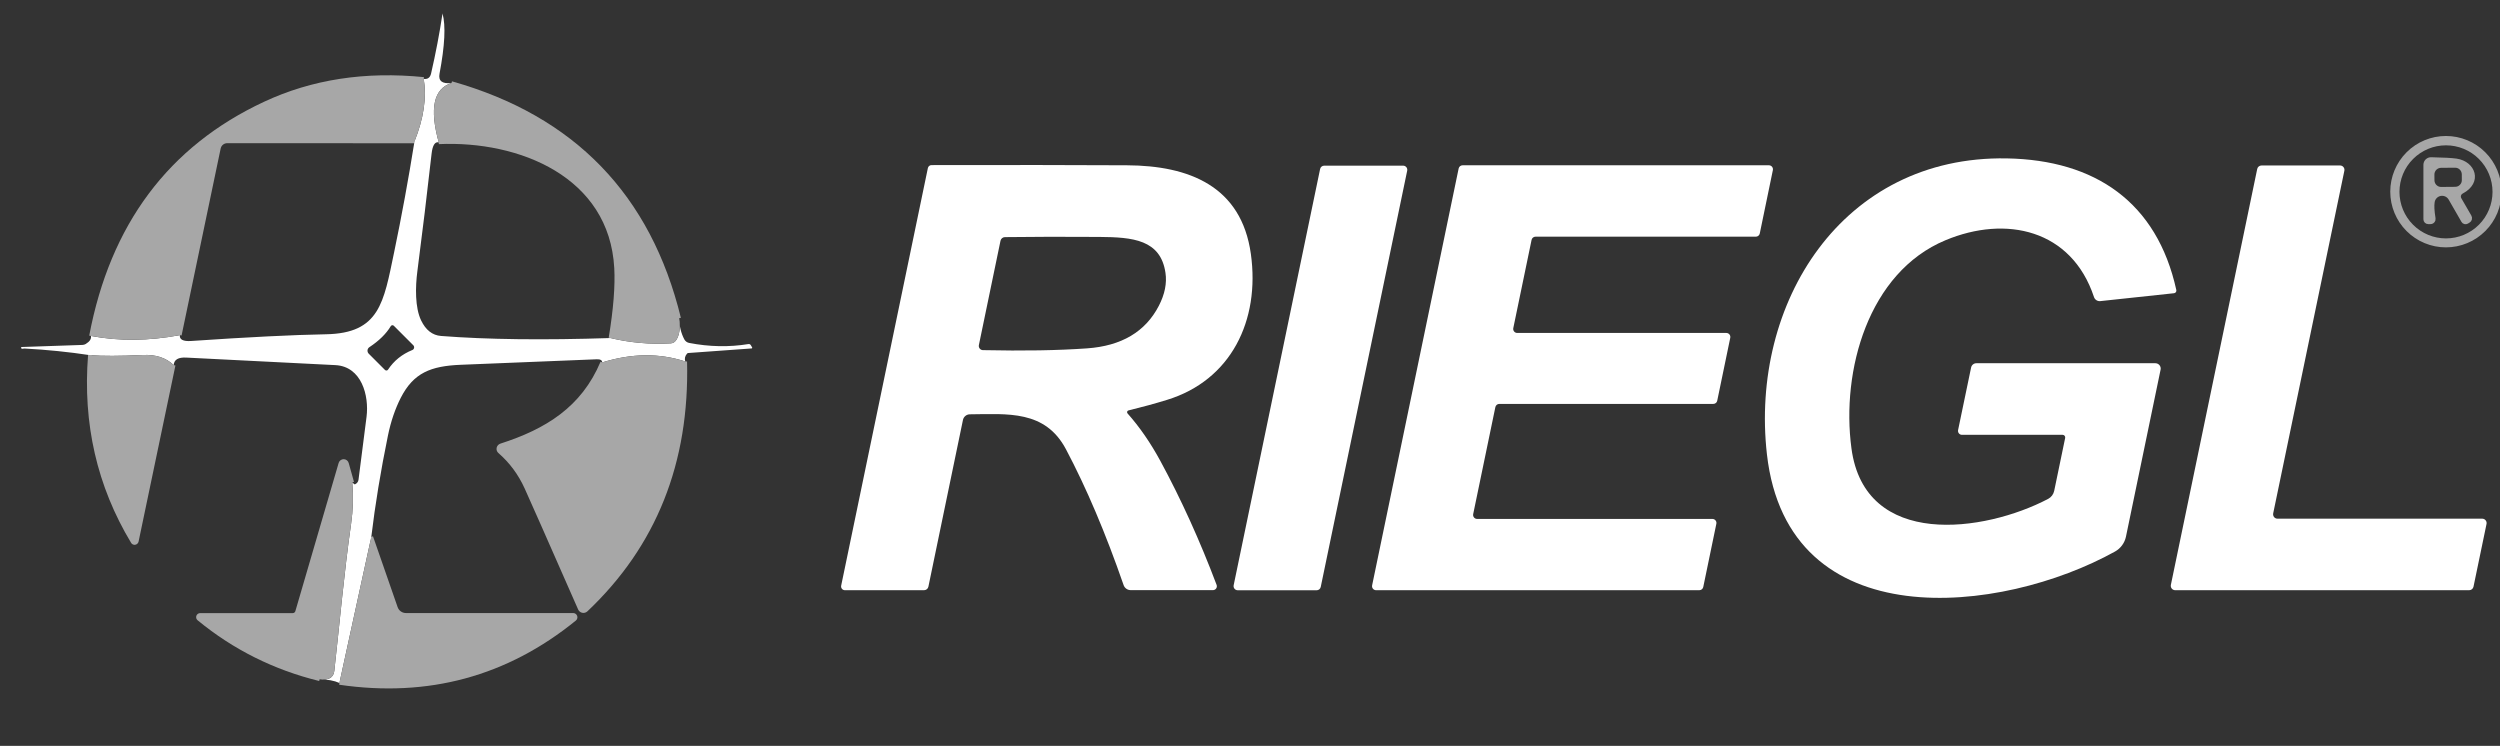 <svg width="1401" height="418" viewBox="0 0 1401 418" fill="none" xmlns="http://www.w3.org/2000/svg">
<rect x="0" y="0" width="1401" height="418" fill="#333333" stroke="none"/>
<g clip-path="url(#clip0_43_227)">
<path d="M237.468 44.224C204.72 40.922 175.014 45.5 148.352 57.958C95.191 82.78 62.736 126.22 50.984 188.276" stroke="#A7A7A7" stroke-width="2"/>
<path d="M50.353 199.024C47.334 237.241 55.328 272.133 74.335 303.7C74.463 303.922 74.656 304.098 74.888 304.205C75.119 304.312 75.379 304.345 75.634 304.299C75.888 304.254 76.125 304.132 76.313 303.949C76.501 303.767 76.632 303.533 76.688 303.278L97.334 204.609" stroke="#A7A7A7" stroke-width="2"/>
<path d="M197.404 270.295L194.455 259.757C194.346 259.349 194.106 258.987 193.772 258.729C193.439 258.47 193.029 258.327 192.607 258.323C192.185 258.319 191.773 258.454 191.434 258.707C191.096 258.959 190.849 259.316 190.733 259.722L166.47 342.795C166.318 343.313 165.999 343.767 165.562 344.09C165.126 344.413 164.594 344.587 164.047 344.586H112.185C111.923 344.583 111.666 344.663 111.451 344.813C111.235 344.962 111.071 345.176 110.983 345.423C110.894 345.67 110.884 345.939 110.955 346.192C111.026 346.445 111.174 346.669 111.378 346.834C131.275 363.18 153.853 374.455 179.11 380.661" stroke="#A7A7A7" stroke-width="2"/>
<path d="M190.207 382.733C239.857 389.993 283.818 378.073 322.091 346.975C322.305 346.797 322.46 346.557 322.535 346.288C322.61 346.02 322.601 345.734 322.509 345.471C322.418 345.207 322.248 344.978 322.022 344.814C321.797 344.649 321.527 344.558 321.248 344.551H227.497C226.26 344.553 225.054 344.168 224.046 343.45C223.039 342.732 222.281 341.717 221.879 340.547L208.079 300.854" stroke="#A7A7A7" stroke-width="2"/>
<path d="M337.469 203.099C326.584 228.951 306.184 241.386 280.692 249.57C280.342 249.69 280.028 249.899 279.782 250.176C279.537 250.453 279.368 250.788 279.294 251.148C279.219 251.508 279.241 251.88 279.357 252.225C279.472 252.571 279.679 252.879 279.954 253.118C286.298 258.621 291.272 265.319 294.877 273.21C297.101 278.034 307.108 300.679 324.899 341.144C325.044 341.471 325.265 341.759 325.543 341.983C325.821 342.208 326.149 342.362 326.5 342.434C326.85 342.507 327.212 342.494 327.557 342.398C327.901 342.302 328.218 342.125 328.48 341.882C366.917 305.538 385.433 259.101 384.029 202.572" stroke="#A7A7A7" stroke-width="2"/>
<path d="M380.588 178.335C363.828 109.745 321.306 65.814 253.023 46.542" stroke="#A7A7A7" stroke-width="2"/>
<path d="M342.105 189.435C344.751 173.37 345.792 160.28 345.231 150.164C342.421 98.388 291.403 77.699 245.861 79.771" stroke="#A7A7A7" stroke-width="2"/>
<path d="M232.273 79.279L127.321 79.244C126.235 79.245 125.182 79.618 124.338 80.302C123.494 80.987 122.911 81.94 122.686 83.003L100.775 187.819" stroke="#A7A7A7" stroke-width="2"/>
<path d="M1400.9 107.415C1400.9 99.404 1397.71 91.72 1392.05 86.055C1386.39 80.39 1378.71 77.207 1370.7 77.207C1362.69 77.207 1355.01 80.39 1349.35 86.055C1343.68 91.72 1340.5 99.404 1340.5 107.415C1340.5 111.382 1341.28 115.311 1342.8 118.976C1344.32 122.641 1346.54 125.971 1349.35 128.776C1355.01 134.441 1362.69 137.624 1370.7 137.624C1374.66 137.624 1378.59 136.842 1382.25 135.324C1385.92 133.806 1389.25 131.581 1392.05 128.776C1394.86 125.971 1397.08 122.641 1398.6 118.976C1400.11 115.311 1400.9 111.382 1400.9 107.415Z" stroke="#A7A7A7" stroke-width="2"/>
<path d="M1397.81 107.521C1397.81 100.338 1394.95 93.45 1389.88 88.371C1384.8 83.292 1377.91 80.439 1370.73 80.439C1363.55 80.439 1356.67 83.292 1351.59 88.371C1346.51 93.45 1343.66 100.338 1343.66 107.521C1343.66 114.703 1346.51 121.592 1351.59 126.671C1356.67 131.75 1363.55 134.603 1370.73 134.603C1377.91 134.603 1384.8 131.75 1389.88 126.671C1394.95 121.592 1397.81 114.703 1397.81 107.521Z" stroke="#A7A7A7" stroke-width="2"/>
<path d="M1363.4 113.106C1363.57 112.042 1364.07 111.059 1364.83 110.292C1365.59 109.524 1366.56 109.009 1367.62 108.817C1368.68 108.624 1369.78 108.765 1370.76 109.218C1371.73 109.671 1372.55 110.416 1373.09 111.349L1380.28 123.854C1380.39 124.039 1380.53 124.201 1380.7 124.332C1380.87 124.462 1381.06 124.558 1381.27 124.613C1381.47 124.669 1381.69 124.683 1381.9 124.655C1382.11 124.627 1382.31 124.558 1382.5 124.451L1383.37 123.924C1383.59 123.801 1383.78 123.635 1383.94 123.437C1384.09 123.239 1384.2 123.013 1384.27 122.771C1384.33 122.529 1384.35 122.277 1384.32 122.029C1384.28 121.781 1384.2 121.542 1384.08 121.325L1378.46 111.595C1378.26 111.258 1378.14 110.885 1378.09 110.498C1378.04 110.112 1378.07 109.719 1378.18 109.345C1378.29 108.97 1378.47 108.622 1378.72 108.32C1378.97 108.019 1379.27 107.771 1379.62 107.591C1390.26 102.006 1386.32 91.327 1376.56 89.887C1374.06 89.513 1369.34 89.255 1362.41 89.115C1361.98 89.1 1361.55 89.174 1361.14 89.332C1360.74 89.49 1360.37 89.728 1360.06 90.033C1359.75 90.338 1359.5 90.703 1359.33 91.106C1359.16 91.51 1359.08 91.943 1359.08 92.381V122.906C1359.08 123.353 1359.25 123.782 1359.57 124.098C1359.89 124.414 1360.31 124.592 1360.76 124.592H1362.06C1362.33 124.59 1362.59 124.53 1362.83 124.418C1363.08 124.305 1363.29 124.141 1363.46 123.938C1363.64 123.735 1363.76 123.497 1363.84 123.24C1363.91 122.983 1363.93 122.713 1363.89 122.449C1363.21 118.304 1363.04 115.19 1363.4 113.106Z" stroke="#A7A7A7" stroke-width="2"/>
<path d="M1380.59 97.68C1380.58 97.058 1380.45 96.442 1380.21 95.869C1379.97 95.296 1379.61 94.776 1379.17 94.339C1378.72 93.903 1378.2 93.558 1377.62 93.325C1377.04 93.091 1376.43 92.974 1375.8 92.98L1367.94 93.048C1367.32 93.054 1366.7 93.182 1366.13 93.425C1365.56 93.668 1365.04 94.022 1364.6 94.466C1364.16 94.911 1363.82 95.436 1363.59 96.014C1363.35 96.591 1363.23 97.209 1363.24 97.832L1363.27 101.063C1363.27 101.686 1363.4 102.301 1363.65 102.874C1363.89 103.448 1364.24 103.967 1364.69 104.404C1365.13 104.84 1365.66 105.185 1366.23 105.418C1366.81 105.652 1367.43 105.769 1368.05 105.763L1375.92 105.695C1376.54 105.689 1377.15 105.561 1377.73 105.318C1378.3 105.075 1378.82 104.721 1379.25 104.277C1379.69 103.832 1380.04 103.307 1380.27 102.729C1380.5 102.152 1380.62 101.534 1380.61 100.911L1380.59 97.68Z" stroke="#A7A7A7" stroke-width="2"/>
<path d="M253.023 46.542C243.005 49.68 240.617 60.756 245.86 79.771C243.73 79.303 242.396 81.434 241.858 86.164C239.4 108.059 236.743 130.025 233.887 152.06C232.728 160.842 232.553 172.363 235.959 179.494C238.58 184.974 242.314 187.901 247.16 188.275C273.049 190.289 304.698 190.676 342.105 189.435C353.13 192.081 364.39 193.076 375.883 192.42C376.453 192.387 377.007 192.228 377.505 191.955C378.003 191.681 378.433 191.3 378.762 190.84C380.799 187.936 381.408 183.768 380.588 178.335C380.729 182.831 381.688 186.765 383.467 190.137C383.732 190.653 384.112 191.104 384.58 191.457C385.048 191.809 385.592 192.055 386.171 192.174C397.548 194.376 408.643 194.586 419.458 192.807C419.706 192.763 419.963 192.801 420.195 192.914C420.428 193.027 420.624 193.21 420.757 193.439L421.495 194.704C421.524 194.76 421.538 194.824 421.537 194.887C421.536 194.951 421.519 195.014 421.488 195.07C421.456 195.125 421.412 195.172 421.358 195.206C421.304 195.241 421.242 195.261 421.179 195.266L385.68 197.83C385.547 197.841 385.419 197.879 385.305 197.939C385.19 198 385.09 198.082 385.012 198.181C383.842 199.539 383.514 201.003 384.029 202.572C369.516 197.795 353.996 197.97 337.47 203.099C337.446 201.858 336.44 201.272 334.45 201.342C298.658 202.747 273.19 203.778 258.045 204.433C241.471 205.136 231.78 208.894 224.617 222.875C221.434 229.127 219.034 236.176 217.419 244.02C213.346 263.855 210.233 282.8 208.079 300.854L190.207 382.733C187.304 381.422 183.606 380.731 179.111 380.661C184.191 381.34 186.941 379.748 187.363 375.884C190.453 348.38 192.84 320.806 196.773 293.443C197.85 285.949 198.06 278.233 197.405 270.295C198.201 271.161 198.716 271.536 198.95 271.419C200.12 270.833 200.776 269.955 200.916 268.784C202.11 259.534 203.608 247.802 205.411 233.588C206.92 221.68 202.637 205.347 187.924 204.609C159.179 203.181 131.358 201.776 104.461 200.394C99.92 200.136 97.544 201.541 97.333 204.609C93.05 200.464 87.233 198.579 79.882 198.954C67.125 199.563 57.282 199.586 50.352 199.024C38.508 197.221 26.265 195.98 13.625 195.301C13.508 195.301 13.203 195.347 12.712 195.441C12.29 195.511 11.998 195.371 11.834 195.02C11.811 194.956 11.802 194.888 11.809 194.821C11.815 194.753 11.837 194.69 11.871 194.634C11.906 194.579 11.952 194.534 12.007 194.504C12.061 194.473 12.123 194.457 12.185 194.458L46.244 193.298C46.867 193.275 47.483 193.094 48.035 192.772C50.282 191.413 51.266 189.915 50.985 188.275C66.645 191.249 83.242 191.097 100.774 187.819C100.54 190.301 102.659 191.39 107.13 191.086C139.129 188.908 164.294 187.655 182.622 187.327C212.784 186.8 214.996 169.518 220.825 141.593C225.109 121.032 228.924 100.261 232.272 79.279C237.445 66.376 239.177 54.691 237.469 44.224C239.669 44.505 241.038 43.498 241.577 41.203C244.222 29.681 246.34 18.581 247.932 7.903C248.073 6.955 247.932 7.376 248.002 7.657C249.852 14.308 249.29 25.513 246.317 41.273C245.544 45.347 247.78 47.104 253.023 46.542ZM217.454 207.138C220.731 202.174 225.273 198.509 231.078 196.144C231.326 196.046 231.545 195.887 231.715 195.681C231.885 195.476 232.002 195.23 232.054 194.966C232.106 194.701 232.092 194.427 232.014 194.167C231.936 193.906 231.795 193.668 231.605 193.474L220.685 182.55C220.568 182.436 220.427 182.35 220.272 182.299C220.117 182.247 219.953 182.23 219.791 182.251C219.63 182.271 219.474 182.327 219.337 182.415C219.2 182.504 219.085 182.622 218.999 182.761C216.424 187.046 212.421 190.98 206.991 194.563C206.699 194.754 206.455 195.009 206.275 195.308C206.096 195.607 205.985 195.944 205.951 196.294C205.918 196.643 205.962 196.997 206.081 197.329C206.2 197.662 206.391 197.965 206.64 198.216L215.734 207.314C215.854 207.432 215.999 207.523 216.157 207.579C216.316 207.636 216.484 207.656 216.649 207.639C216.815 207.622 216.973 207.568 217.112 207.482C217.252 207.395 217.369 207.278 217.454 207.138Z" fill="white"/>
<path d="M237.468 44.224C239.177 54.691 237.445 66.376 232.272 79.279L127.32 79.244C126.234 79.245 125.181 79.618 124.337 80.303C123.493 80.987 122.91 81.94 122.685 83.003L100.774 187.819C83.241 191.097 66.645 191.25 50.984 188.276C62.736 126.22 95.191 82.78 148.352 57.958C175.014 45.5 204.72 40.922 237.468 44.224Z" fill="#A7A7A7"/>
<path d="M253.023 46.542C321.306 65.814 363.828 109.745 380.588 178.335C381.407 183.768 380.799 187.936 378.762 190.84C378.433 191.3 378.003 191.681 377.505 191.955C377.006 192.228 376.452 192.387 375.883 192.42C364.389 193.076 353.13 192.081 342.105 189.435C344.75 173.37 345.791 160.28 345.23 150.164C342.421 98.388 291.402 77.699 245.86 79.771C240.617 60.756 243.005 49.68 253.023 46.542Z" fill="#A7A7A7"/>
<path d="M1400.89 107.415C1400.89 111.382 1400.11 115.311 1398.6 118.976C1397.08 122.641 1394.85 125.971 1392.05 128.776C1389.25 131.581 1385.92 133.806 1382.25 135.324C1378.59 136.842 1374.66 137.624 1370.7 137.624C1362.69 137.624 1355.01 134.441 1349.34 128.776C1343.68 123.111 1340.5 115.427 1340.5 107.415C1340.5 99.404 1343.68 91.72 1349.34 86.055C1355.01 80.39 1362.69 77.207 1370.7 77.207C1378.71 77.207 1386.39 80.39 1392.05 86.055C1397.71 91.72 1400.89 99.404 1400.89 107.415ZM1397.8 107.521C1397.8 100.338 1394.95 93.45 1389.87 88.371C1384.8 83.292 1377.91 80.439 1370.73 80.439C1363.55 80.439 1356.67 83.292 1351.59 88.371C1346.51 93.45 1343.66 100.338 1343.66 107.521C1343.66 114.703 1346.51 121.592 1351.59 126.671C1356.67 131.75 1363.55 134.603 1370.73 134.603C1377.91 134.603 1384.8 131.75 1389.87 126.671C1394.95 121.592 1397.8 114.703 1397.8 107.521Z" fill="#A7A7A7"/>
<path d="M1157.32 245.426C1157.36 245.216 1157.36 244.998 1157.31 244.788C1157.26 244.578 1157.16 244.381 1157.03 244.213C1156.89 244.044 1156.71 243.908 1156.51 243.814C1156.32 243.72 1156.1 243.671 1155.88 243.669H1099.45C1099.13 243.671 1098.81 243.601 1098.52 243.462C1098.23 243.324 1097.97 243.121 1097.77 242.869C1097.56 242.617 1097.41 242.322 1097.33 242.005C1097.26 241.688 1097.25 241.356 1097.31 241.035L1104.61 205.944C1104.75 205.271 1105.11 204.667 1105.65 204.232C1106.18 203.796 1106.84 203.558 1107.53 203.555H1207.88C1208.33 203.556 1208.76 203.656 1209.17 203.848C1209.57 204.041 1209.92 204.321 1210.2 204.668C1210.48 205.015 1210.68 205.42 1210.78 205.853C1210.88 206.287 1210.89 206.738 1210.79 207.173L1191.38 300.784C1191.01 302.517 1190.28 304.153 1189.22 305.583C1188.17 307.013 1186.82 308.203 1185.27 309.074C1121.78 344.341 1001.91 358.145 990.18 254.558C980.63 169.975 1032.18 87.148 1124.59 88.763C1174.17 89.642 1208.79 113.317 1219.61 162.528C1219.65 162.73 1219.66 162.939 1219.62 163.142C1219.58 163.344 1219.49 163.537 1219.37 163.705C1219.25 163.874 1219.1 164.016 1218.92 164.122C1218.75 164.228 1218.55 164.295 1218.34 164.32L1176.98 168.746C1176.22 168.823 1175.46 168.639 1174.82 168.224C1174.18 167.808 1173.71 167.187 1173.47 166.462C1160.9 128.596 1124.17 120.447 1090.22 134.638C1046.99 152.658 1031.72 207.7 1037.55 251.257C1045.06 307.739 1112.09 298.325 1147.8 279.568C1148.66 279.106 1149.4 278.464 1149.99 277.687C1150.57 276.911 1150.97 276.018 1151.17 275.072L1157.32 245.426Z" fill="white"/>
<path d="M1363.4 113.106C1363.04 115.19 1363.21 118.305 1363.89 122.45C1363.93 122.714 1363.91 122.983 1363.84 123.24C1363.76 123.497 1363.64 123.735 1363.46 123.938C1363.29 124.142 1363.08 124.305 1362.83 124.418C1362.59 124.531 1362.33 124.59 1362.06 124.592H1360.76C1360.31 124.592 1359.89 124.415 1359.57 124.098C1359.25 123.782 1359.08 123.353 1359.08 122.906V92.382C1359.08 91.944 1359.16 91.51 1359.33 91.107C1359.5 90.703 1359.75 90.338 1360.06 90.034C1360.37 89.729 1360.74 89.491 1361.14 89.333C1361.55 89.175 1361.98 89.101 1362.41 89.115C1369.34 89.255 1374.06 89.513 1376.56 89.888C1386.32 91.328 1390.26 102.006 1379.62 107.591C1379.27 107.771 1378.97 108.019 1378.72 108.321C1378.47 108.622 1378.29 108.971 1378.18 109.345C1378.07 109.72 1378.04 110.112 1378.09 110.499C1378.14 110.886 1378.26 111.259 1378.46 111.596L1384.08 121.326C1384.2 121.542 1384.28 121.781 1384.32 122.03C1384.35 122.278 1384.33 122.53 1384.27 122.771C1384.2 123.013 1384.09 123.239 1383.94 123.437C1383.78 123.635 1383.59 123.801 1383.37 123.925L1382.5 124.452C1382.31 124.559 1382.11 124.628 1381.9 124.656C1381.69 124.683 1381.47 124.669 1381.27 124.614C1381.06 124.558 1380.87 124.462 1380.7 124.332C1380.53 124.202 1380.39 124.04 1380.28 123.855L1373.09 111.35C1372.55 110.416 1371.73 109.672 1370.76 109.218C1369.78 108.765 1368.68 108.625 1367.62 108.817C1366.56 109.009 1365.59 109.524 1364.83 110.292C1364.07 111.06 1363.57 112.043 1363.4 113.106ZM1380.59 97.68C1380.58 97.058 1380.45 96.442 1380.21 95.869C1379.97 95.296 1379.61 94.776 1379.17 94.34C1378.72 93.903 1378.2 93.558 1377.62 93.325C1377.04 93.092 1376.43 92.975 1375.8 92.98L1367.94 93.048C1367.32 93.054 1366.7 93.182 1366.13 93.425C1365.56 93.669 1365.04 94.022 1364.6 94.467C1364.16 94.911 1363.82 95.437 1363.59 96.014C1363.35 96.591 1363.24 97.209 1363.24 97.832L1363.27 101.063C1363.27 101.686 1363.4 102.301 1363.65 102.875C1363.89 103.448 1364.24 103.968 1364.69 104.404C1365.13 104.84 1365.66 105.185 1366.23 105.419C1366.81 105.652 1367.43 105.769 1368.05 105.764L1375.92 105.695C1376.54 105.69 1377.15 105.562 1377.73 105.318C1378.3 105.075 1378.82 104.721 1379.26 104.277C1379.69 103.833 1380.04 103.307 1380.27 102.73C1380.5 102.152 1380.62 101.534 1380.61 100.912L1380.59 97.68Z" fill="#A7A7A7"/>
<path d="M631.854 231.656C638.619 239.267 644.763 248.165 650.288 258.352C661.899 279.779 672.397 302.915 681.784 327.761C681.909 328.091 681.952 328.446 681.91 328.796C681.867 329.146 681.741 329.481 681.54 329.771C681.34 330.061 681.072 330.299 680.76 330.462C680.447 330.626 680.1 330.712 679.748 330.712H633.644C632.77 330.711 631.918 330.44 631.207 329.936C630.496 329.433 629.961 328.722 629.677 327.901C619.588 298.77 608.82 273.398 597.373 251.783C585.68 229.724 564.718 232.007 543.475 232.183C542.577 232.194 541.71 232.51 541.015 233.077C540.32 233.645 539.838 234.432 539.648 235.309L520.265 328.815C520.145 329.361 519.84 329.851 519.399 330.202C518.959 330.553 518.41 330.745 517.842 330.747H473.46C473.147 330.748 472.838 330.679 472.554 330.546C472.271 330.412 472.021 330.217 471.823 329.975C471.625 329.733 471.483 329.449 471.407 329.145C471.332 328.841 471.326 328.524 471.388 328.218L519.984 94.173C520.081 93.705 520.337 93.285 520.708 92.984C521.08 92.683 521.543 92.52 522.021 92.522C565.186 92.428 601.715 92.463 631.608 92.627C666.334 92.803 695.689 104.289 700.991 142.331C706.187 179.634 689.86 213.11 653.94 224.104C647.245 226.165 640.058 228.132 632.38 230.005C632.212 230.047 632.057 230.132 631.931 230.25C631.804 230.369 631.71 230.518 631.657 230.684C631.604 230.849 631.595 231.025 631.629 231.195C631.663 231.366 631.741 231.524 631.854 231.656ZM560.68 134.919L548.566 193.369C548.493 193.71 548.497 194.064 548.578 194.404C548.658 194.743 548.813 195.061 549.032 195.333C549.25 195.606 549.527 195.826 549.841 195.978C550.155 196.131 550.499 196.211 550.849 196.214C573.438 196.706 592.867 196.378 609.136 195.23C628.471 193.872 641.896 185.922 649.41 171.38C652.757 164.893 653.998 158.734 653.132 152.903C650.393 134.252 634.733 132.917 616.158 132.776C596.612 132.636 578.95 132.671 563.173 132.882C562.59 132.879 562.024 133.08 561.57 133.451C561.116 133.822 560.801 134.341 560.68 134.919Z" fill="white"/>
<path d="M742.074 92.838H786.317C786.66 92.836 787 92.911 787.312 93.058C787.623 93.204 787.898 93.418 788.116 93.683C788.335 93.949 788.492 94.26 788.575 94.594C788.658 94.927 788.667 95.276 788.599 95.613L740.143 328.92C740.037 329.447 739.752 329.921 739.336 330.26C738.919 330.6 738.398 330.784 737.861 330.782H693.619C693.275 330.783 692.935 330.708 692.624 330.562C692.312 330.416 692.037 330.202 691.819 329.936C691.6 329.671 691.444 329.36 691.36 329.026C691.277 328.692 691.269 328.344 691.336 328.007L739.792 94.7C739.898 94.173 740.183 93.699 740.6 93.359C741.016 93.02 741.537 92.835 742.074 92.838Z" fill="white"/>
<path d="M969.64 189.294L962.337 224.561C962.231 225.069 961.954 225.525 961.55 225.852C961.147 226.178 960.643 226.355 960.125 226.352H840.214C839.696 226.35 839.192 226.527 838.789 226.853C838.386 227.18 838.108 227.636 838.002 228.144L825.572 288.104C825.504 288.432 825.511 288.771 825.59 289.096C825.67 289.422 825.822 289.725 826.034 289.984C826.246 290.243 826.513 290.452 826.816 290.595C827.119 290.737 827.45 290.81 827.785 290.809H959.633C959.968 290.807 960.299 290.88 960.602 291.023C960.905 291.165 961.172 291.374 961.384 291.633C961.596 291.892 961.747 292.196 961.827 292.521C961.907 292.846 961.913 293.185 961.845 293.513L954.507 328.956C954.401 329.464 954.123 329.92 953.72 330.246C953.317 330.573 952.813 330.75 952.294 330.747H771.148C770.813 330.749 770.482 330.676 770.179 330.533C769.876 330.39 769.609 330.182 769.397 329.922C769.185 329.663 769.033 329.36 768.953 329.035C768.874 328.709 768.868 328.37 768.936 328.042L817.426 94.419C817.532 93.911 817.809 93.455 818.213 93.128C818.616 92.802 819.12 92.625 819.638 92.627H991.305C991.64 92.626 991.971 92.699 992.273 92.841C992.576 92.984 992.844 93.193 993.056 93.452C993.268 93.711 993.419 94.014 993.499 94.34C993.579 94.665 993.585 95.004 993.517 95.332L986.178 130.845C986.073 131.353 985.795 131.809 985.392 132.135C984.989 132.462 984.485 132.639 983.966 132.636H860.51C859.991 132.633 859.487 132.81 859.084 133.137C858.681 133.463 858.403 133.919 858.298 134.427L848.045 183.885C847.977 184.213 847.983 184.552 848.062 184.877C848.142 185.203 848.294 185.506 848.506 185.765C848.718 186.024 848.985 186.233 849.288 186.376C849.591 186.518 849.922 186.591 850.257 186.59H967.428C967.763 186.588 968.094 186.661 968.397 186.804C968.7 186.946 968.967 187.155 969.179 187.414C969.391 187.673 969.542 187.977 969.622 188.302C969.702 188.627 969.708 188.966 969.64 189.294Z" fill="white"/>
<path d="M1393.45 293.619L1386.15 328.78C1386.03 329.338 1385.73 329.839 1385.29 330.197C1384.85 330.556 1384.29 330.75 1383.73 330.747H1218.98C1218.61 330.749 1218.25 330.67 1217.92 330.514C1217.59 330.359 1217.29 330.132 1217.06 329.849C1216.83 329.566 1216.66 329.235 1216.58 328.88C1216.49 328.525 1216.48 328.155 1216.55 327.796L1264.94 94.7C1265.05 94.142 1265.36 93.641 1265.8 93.283C1266.24 92.924 1266.79 92.73 1267.36 92.733H1311.36C1311.72 92.731 1312.09 92.81 1312.42 92.966C1312.75 93.121 1313.04 93.348 1313.27 93.631C1313.5 93.914 1313.67 94.245 1313.76 94.6C1313.85 94.955 1313.85 95.325 1313.78 95.683L1273.89 287.718C1273.82 288.076 1273.83 288.446 1273.92 288.801C1274 289.157 1274.17 289.487 1274.4 289.77C1274.63 290.053 1274.93 290.28 1275.26 290.436C1275.59 290.591 1275.95 290.67 1276.32 290.668H1391.03C1391.39 290.666 1391.76 290.746 1392.09 290.901C1392.42 291.056 1392.71 291.284 1392.94 291.566C1393.17 291.849 1393.34 292.18 1393.43 292.535C1393.52 292.89 1393.52 293.26 1393.45 293.619Z" fill="white"/>
<path d="M97.332 204.609L76.686 303.278C76.63 303.533 76.5 303.767 76.311 303.95C76.123 304.132 75.886 304.254 75.632 304.299C75.377 304.345 75.117 304.312 74.885 304.205C74.654 304.098 74.461 303.922 74.333 303.7C55.326 272.133 47.332 237.241 50.351 199.024C57.28 199.586 67.124 199.563 79.881 198.954C87.231 198.579 93.049 200.464 97.332 204.609Z" fill="#A7A7A7"/>
<path d="M384.029 202.572C385.433 259.102 366.917 305.538 328.48 341.882C328.218 342.125 327.901 342.302 327.557 342.398C327.212 342.494 326.85 342.507 326.5 342.435C326.149 342.363 325.821 342.208 325.543 341.983C325.265 341.759 325.044 341.471 324.899 341.144C307.108 300.679 297.101 278.034 294.877 273.211C291.272 265.319 286.298 258.621 279.954 253.118C279.679 252.879 279.472 252.572 279.357 252.226C279.241 251.88 279.219 251.508 279.294 251.148C279.368 250.789 279.537 250.453 279.782 250.176C280.028 249.899 280.342 249.69 280.692 249.571C306.184 241.386 326.584 228.952 337.469 203.099C353.995 197.971 369.515 197.795 384.029 202.572Z" fill="#A7A7A7"/>
<path d="M197.404 270.295C198.06 278.234 197.849 285.95 196.772 293.443C192.84 320.806 190.452 348.38 187.362 375.884C186.941 379.748 184.19 381.34 179.11 380.661C153.853 374.456 131.275 363.18 111.378 346.835C111.174 346.67 111.026 346.445 110.955 346.192C110.884 345.939 110.894 345.671 110.983 345.424C111.071 345.176 111.235 344.963 111.451 344.813C111.666 344.663 111.923 344.584 112.185 344.587H164.047C164.594 344.588 165.126 344.414 165.562 344.091C165.999 343.768 166.318 343.313 166.47 342.795L190.733 259.722C190.849 259.316 191.096 258.96 191.434 258.707C191.773 258.454 192.185 258.32 192.607 258.324C193.029 258.328 193.439 258.47 193.772 258.729C194.106 258.988 194.346 259.349 194.455 259.757L197.404 270.295Z" fill="#A7A7A7"/>
<path d="M190.205 382.733L208.077 300.854L221.877 340.547C222.279 341.717 223.037 342.732 224.044 343.45C225.052 344.168 226.258 344.553 227.495 344.551H321.246C321.525 344.558 321.795 344.649 322.021 344.814C322.246 344.978 322.416 345.207 322.508 345.471C322.599 345.734 322.608 346.02 322.533 346.288C322.458 346.557 322.303 346.797 322.089 346.975C283.816 378.073 239.855 389.993 190.205 382.733Z" fill="#A7A7A7"/>
</g>
<defs>
<clipPath id="clip0_43_227">
<rect width="1401" height="418" fill="white"/>
</clipPath>
</defs>
</svg>
